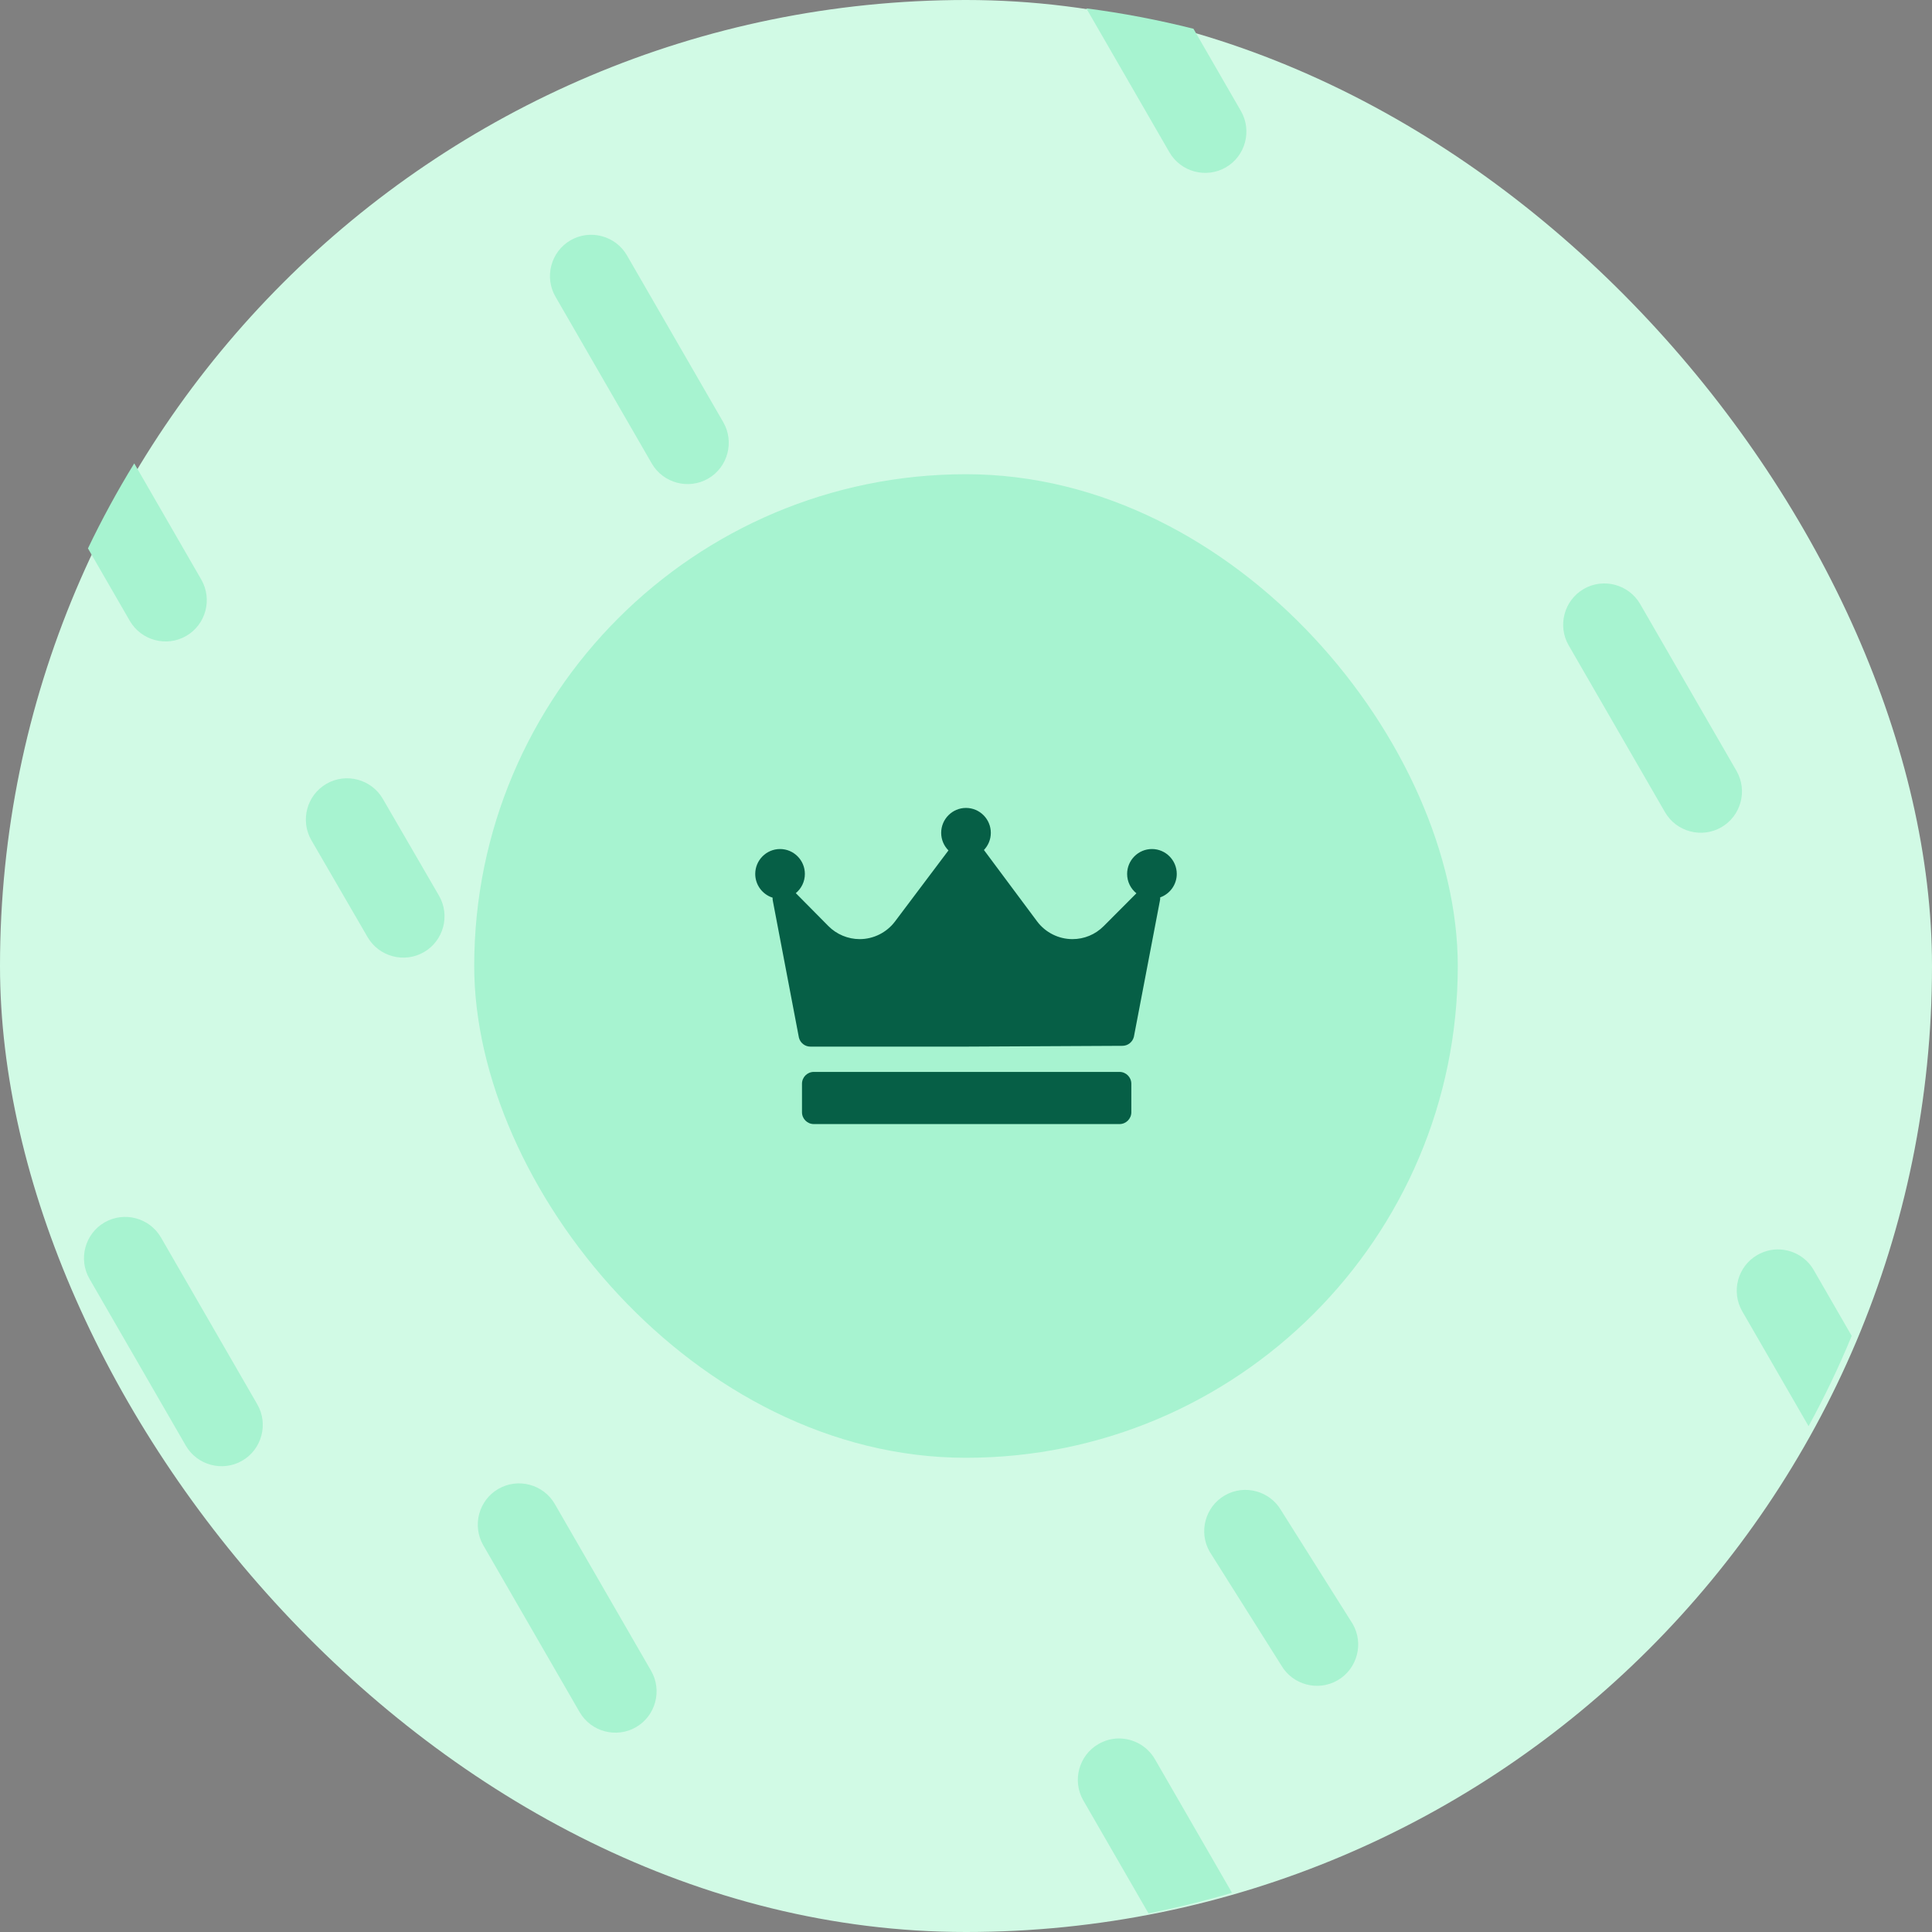 <svg width="110" height="110" viewBox="0 0 110 110" fill="none" xmlns="http://www.w3.org/2000/svg">
<rect x="0" y="0" width="110" height="110" fill="#808080" stroke="none"/>
<rect width="110" height="110" rx="55" fill="#D1FAE5"/>
<rect x="27" y="27" width="56" height="56" rx="28" fill="#A7F3D0"/>
<path d="M66.056 51.093C66.059 51.159 66.055 51.227 66.038 51.294L64.558 59.034C64.483 59.333 64.216 59.543 63.908 59.545L55.026 59.59H55.023H46.14C45.831 59.59 45.562 59.379 45.487 59.078L44.007 51.316C43.99 51.247 43.985 51.178 43.989 51.11C43.417 50.929 43 50.391 43 49.758C43 48.976 43.634 48.34 44.413 48.34C45.192 48.34 45.826 48.976 45.826 49.758C45.826 50.198 45.625 50.592 45.31 50.852L47.164 52.725C47.632 53.199 48.282 53.47 48.947 53.47C49.733 53.47 50.483 53.095 50.955 52.468L54.001 48.419C53.745 48.163 53.587 47.808 53.587 47.417C53.587 46.636 54.221 46 55 46C55.779 46 56.413 46.636 56.413 47.417C56.413 47.797 56.263 48.141 56.021 48.395L56.023 48.398L59.047 52.458C59.519 53.092 60.271 53.47 61.06 53.47C61.731 53.47 62.362 53.208 62.837 52.732L64.702 50.861C64.38 50.601 64.174 50.203 64.174 49.758C64.174 48.976 64.808 48.34 65.587 48.34C66.366 48.34 67 48.976 67 49.758C67 50.374 66.605 50.898 66.056 51.093ZM64.413 61.705C64.413 61.332 64.112 61.03 63.74 61.03H46.335C45.963 61.03 45.662 61.332 45.662 61.705V63.325C45.662 63.698 45.963 64 46.335 64H63.74C64.112 64 64.413 63.698 64.413 63.325V61.705Z" fill="#065F46"/>
<path d="M98.007 47.1C96.888 47.747 95.443 47.36 94.797 46.24L89.313 36.742C88.667 35.623 89.054 34.178 90.173 33.532C91.293 32.885 92.737 33.273 93.384 34.392L98.868 43.89C99.514 45.01 99.127 46.454 98.007 47.1Z" fill="#A7F3D0"/>
<path d="M69.79 9.532C68.672 10.175 67.228 9.791 66.58 8.668L61.852 0.477C63.923 0.745 65.953 1.135 67.945 1.636H67.95L70.654 6.322C71.297 7.44 70.913 8.884 69.79 9.532Z" fill="#A7F3D0"/>
<path d="M10.601 36.208C9.483 36.857 8.039 36.467 7.39 35.349L5.008 31.222C5.804 29.561 6.684 27.943 7.643 26.383L11.46 32.998C12.108 34.121 11.718 35.565 10.601 36.208Z" fill="#A7F3D0"/>
<path d="M24.136 54.211C23.017 54.857 21.572 54.47 20.926 53.35L17.727 47.836C17.081 46.717 17.468 45.272 18.587 44.626C19.707 43.979 21.151 44.366 21.798 45.486L24.997 51C25.643 52.12 25.256 53.564 24.136 54.211Z" fill="#A7F3D0"/>
<path d="M13.789 83.167C12.669 83.813 11.225 83.426 10.578 82.307L5.094 72.809C4.448 71.689 4.835 70.245 5.954 69.598C7.074 68.952 8.519 69.339 9.165 70.458L14.649 79.957C15.295 81.076 14.908 82.521 13.789 83.167Z" fill="#A7F3D0"/>
<path d="M105.428 76.06C104.701 77.826 103.879 79.539 102.972 81.2L99.198 74.663C98.549 73.54 98.934 72.096 100.057 71.453C100.426 71.242 100.827 71.137 101.227 71.137C102.039 71.137 102.83 71.558 103.267 72.312L105.428 76.06Z" fill="#A7F3D0"/>
<path d="M70.144 107.767C68.589 108.226 67.008 108.616 65.395 108.938H65.389L61.678 102.507C61.035 101.389 61.42 99.945 62.543 99.297C62.912 99.086 63.313 98.981 63.708 98.981C64.525 98.981 65.316 99.407 65.753 100.156L70.144 107.767Z" fill="#A7F3D0"/>
<path d="M76.157 95.67C75.037 96.317 73.593 95.93 72.946 94.81L68.876 88.352C68.229 87.232 68.616 85.787 69.736 85.141C70.855 84.495 72.3 84.882 72.946 86.001L77.017 92.46C77.663 93.579 77.276 95.024 76.157 95.67Z" fill="#A7F3D0"/>
<path d="M40.32 27.249C39.2 27.895 37.756 27.508 37.109 26.389L31.625 16.89C30.979 15.771 31.366 14.326 32.486 13.68C33.605 13.034 35.05 13.421 35.696 14.54L41.18 24.038C41.826 25.158 41.439 26.603 40.32 27.249Z" fill="#A7F3D0"/>
<path d="M36.21 98.339C35.091 98.985 33.646 98.598 33 97.479L27.516 87.981C26.87 86.861 27.257 85.416 28.376 84.77C29.496 84.124 30.941 84.511 31.587 85.63L37.071 95.128C37.717 96.248 37.33 97.692 36.21 98.339Z" fill="#A7F3D0"/>
</svg>
